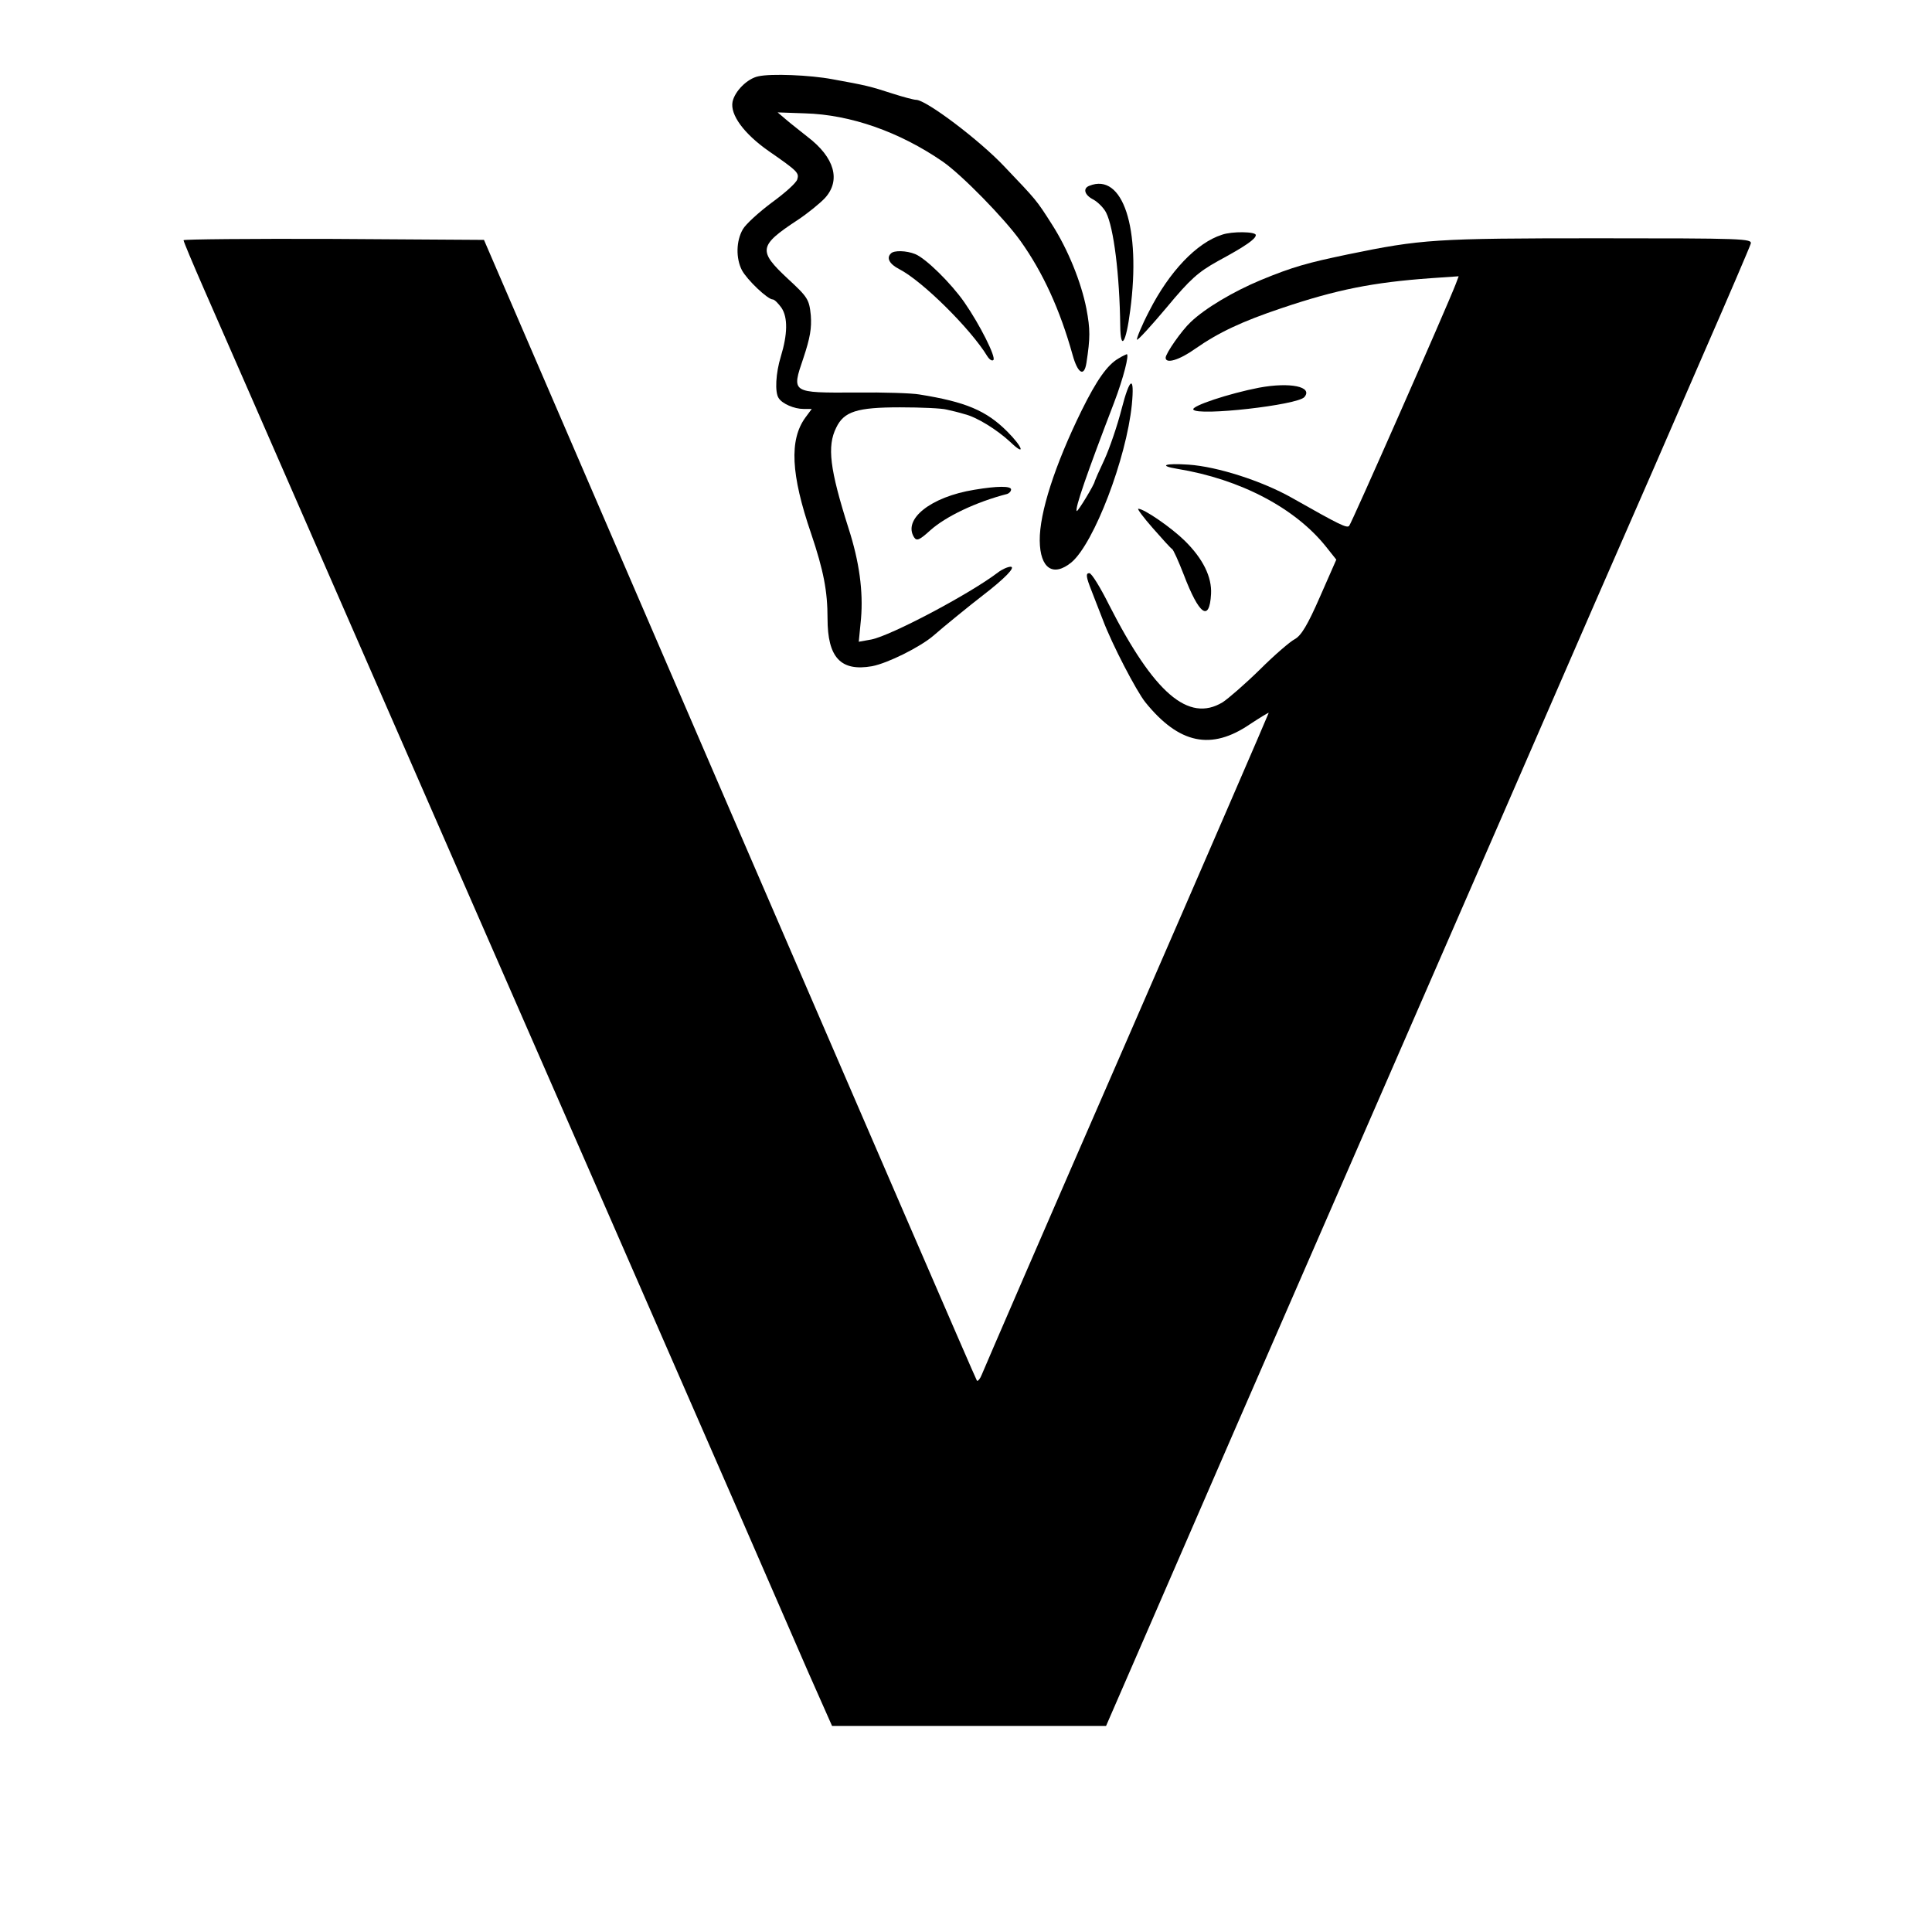 <?xml version="1.0" standalone="no"?>
<!DOCTYPE svg PUBLIC "-//W3C//DTD SVG 20010904//EN"
 "http://www.w3.org/TR/2001/REC-SVG-20010904/DTD/svg10.dtd">
<svg version="1.0" xmlns="http://www.w3.org/2000/svg"
 width="600pt" height="600pt" viewBox="0 0 600 600"
 preserveAspectRatio="xMidYMid meet">
<g transform="translate(0,600) scale(0.1,-0.1)"
fill="#000000" stroke="none">
<path d="M2355 5763 c-34 -7 -73 -46 -80 -79 -8 -40 35 -99 112 -153 91 -63
95 -68 89 -88 -3 -11 -39 -43 -79 -72 -40 -30 -81 -67 -90 -83 -21 -36 -22
-90 -3 -127 16 -30 80 -91 96 -91 5 0 17 -12 27 -26 20 -30 19 -82 -2 -151
-16 -52 -19 -111 -7 -129 11 -18 49 -34 77 -34 l26 0 -20 -27 c-50 -69 -45
-176 18 -360 39 -116 51 -179 51 -264 0 -121 41 -165 138 -148 48 9 149 59
191 95 27 24 118 98 152 124 69 53 104 89 88 90 -9 0 -27 -8 -40 -18 -88 -67
-332 -196 -393 -208 l-39 -7 7 72 c7 84 -5 176 -39 281 -58 183 -67 254 -38
312 24 50 64 63 198 63 66 0 131 -3 145 -7 14 -3 39 -9 55 -14 38 -9 101 -48
143 -87 48 -46 39 -16 -10 33 -65 65 -129 92 -273 115 -22 4 -110 7 -196 6
-203 -1 -201 -2 -164 107 21 63 26 93 23 133 -5 49 -9 56 -72 114 -92 86 -90
102 30 181 32 21 71 53 86 69 50 55 30 126 -54 190 -21 17 -51 40 -66 53 l-27
23 85 -3 c141 -4 293 -57 428 -150 59 -41 191 -176 241 -246 70 -98 123 -214
162 -354 16 -58 36 -70 43 -25 12 78 12 104 0 168 -16 82 -57 184 -107 262
-49 77 -48 75 -147 179 -78 83 -244 208 -275 208 -7 0 -41 9 -75 20 -68 22
-80 25 -185 44 -69 13 -191 18 -230 9z"/>
<path d="M3383 5423 c-21 -8 -15 -29 13 -43 14 -8 32 -26 39 -40 24 -47 42
-194 44 -352 1 -80 18 -54 31 48 34 256 -23 429 -127 387z"/>
<path d="M3795 5271 c-79 -25 -164 -115 -226 -237 -24 -46 -40 -86 -38 -89 3
-2 44 43 92 100 73 88 98 110 159 144 87 47 118 69 118 81 0 11 -74 12 -105 1z"/>
<path d="M570 5254 c0 -4 29 -73 64 -153 35 -80 213 -486 394 -901 181 -415
573 -1311 870 -1990 297 -679 572 -1310 612 -1403 l74 -167 425 0 426 0 147
338 c80 185 376 866 658 1512 282 646 602 1382 712 1635 111 253 264 604 340
780 77 176 142 328 145 338 5 16 -22 17 -476 17 -505 0 -547 -3 -775 -50 -125
-26 -172 -39 -271 -80 -84 -35 -172 -87 -217 -130 -29 -27 -78 -98 -78 -111 0
-20 43 -7 92 28 73 51 146 85 268 126 172 58 284 80 463 93 l87 6 -9 -24 c-29
-75 -324 -744 -331 -751 -7 -8 -28 2 -178 87 -92 52 -231 97 -321 103 -73 5
-95 -3 -35 -13 196 -32 367 -122 463 -243 l31 -39 -51 -116 c-38 -87 -58 -120
-78 -131 -14 -7 -64 -50 -109 -95 -46 -45 -98 -90 -115 -101 -106 -64 -213 28
-353 303 -27 54 -54 98 -61 98 -12 0 -10 -12 7 -55 4 -11 20 -51 35 -90 28
-75 104 -221 132 -256 105 -130 205 -150 325 -68 32 21 58 37 58 35 0 -2 -198
-460 -441 -1018 -243 -557 -445 -1024 -450 -1037 -5 -13 -12 -21 -15 -19 -3 3
-348 802 -768 1774 l-763 1769 -467 3 c-256 1 -466 -1 -466 -4z"/>
<path d="M2767 5213 c-15 -14 -5 -33 26 -49 72 -37 222 -186 273 -270 7 -11
15 -16 19 -12 9 8 -42 110 -90 179 -41 59 -120 137 -153 150 -27 11 -66 12
-75 2z"/>
<path d="M3474 4887 c-35 -20 -68 -67 -115 -162 -83 -169 -131 -318 -130 -404
1 -87 42 -114 99 -67 70 60 170 322 187 489 9 93 -6 87 -32 -14 -13 -51 -37
-121 -53 -156 -17 -36 -30 -66 -30 -67 0 -9 -53 -96 -56 -93 -7 6 32 118 116
337 29 76 48 151 39 150 -2 -1 -14 -6 -25 -13z"/>
<path d="M3910 4796 c-93 -18 -211 -57 -204 -68 13 -21 325 14 345 39 27 32
-44 47 -141 29z"/>
<path d="M3026 4479 c-136 -22 -223 -92 -187 -148 8 -12 17 -8 50 22 48 43
142 88 239 113 6 2 12 8 12 14 0 11 -43 11 -114 -1z"/>
<path d="M3580 4360 c29 -33 55 -62 60 -65 4 -2 20 -38 36 -79 48 -126 80
-149 85 -61 3 53 -25 110 -82 166 -42 41 -126 99 -144 99 -4 0 16 -27 45 -60z"/>
</g>
</svg>
